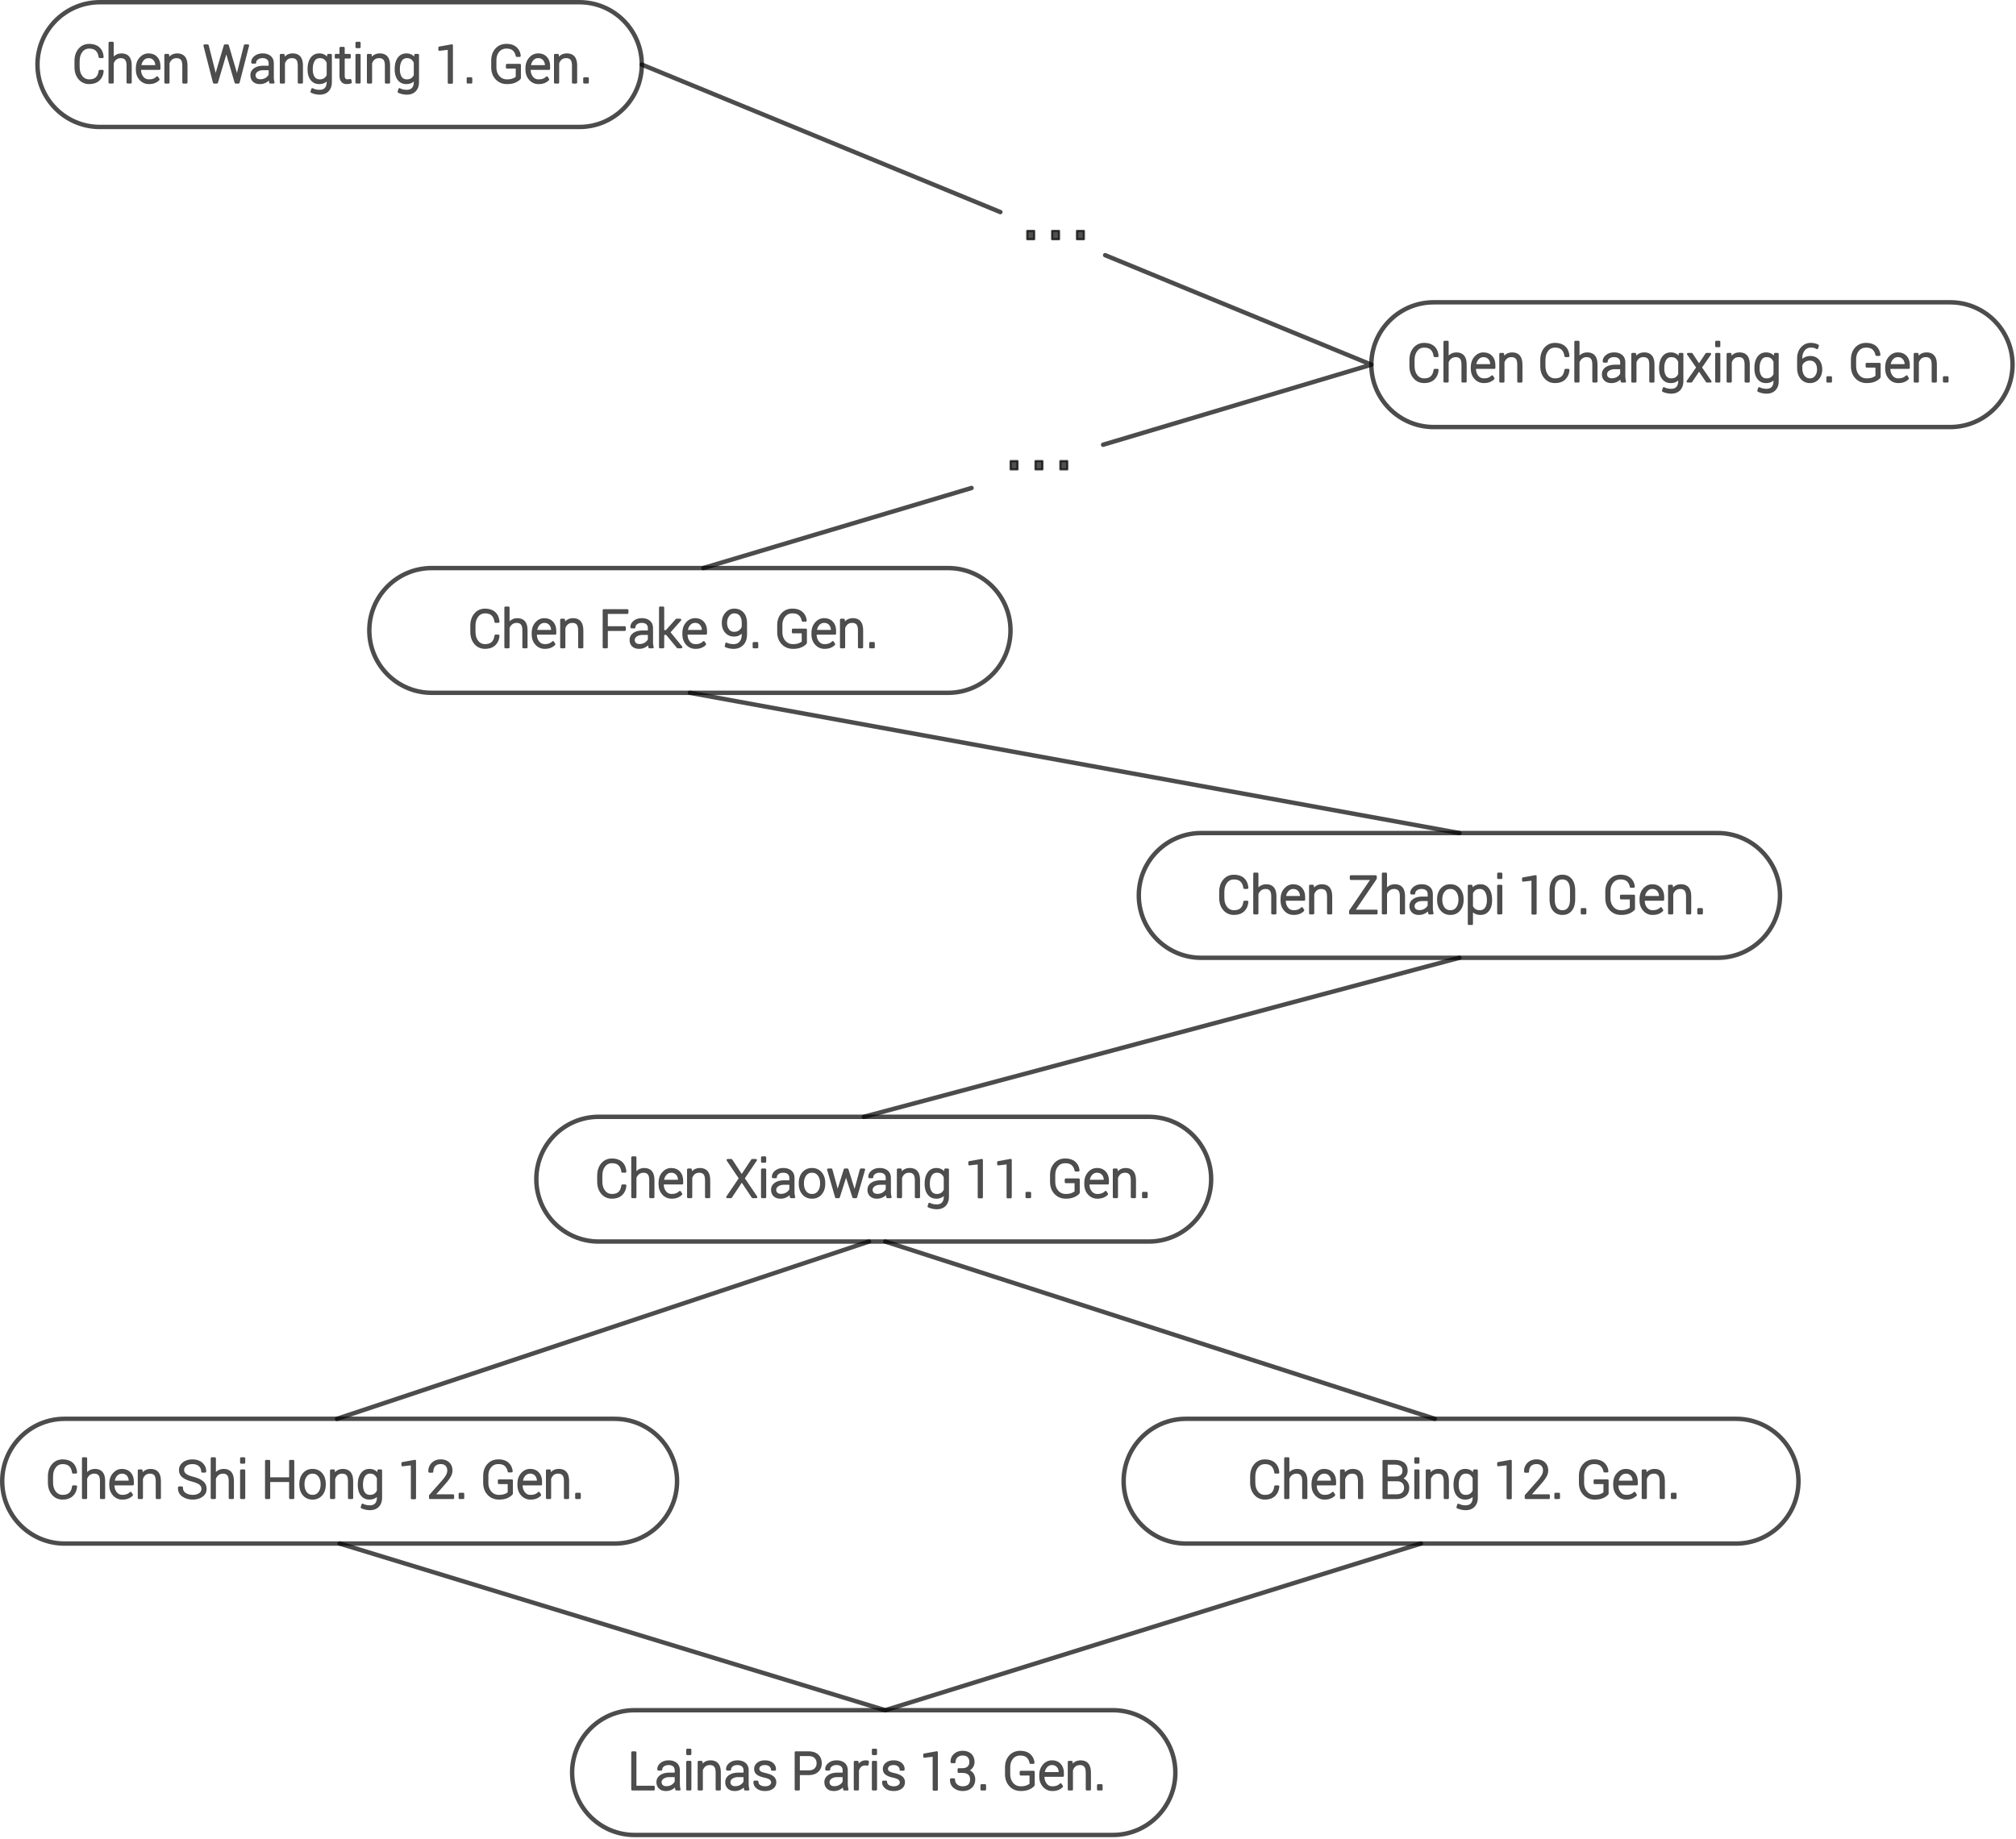 <svg xmlns="http://www.w3.org/2000/svg" xmlns:xlink="http://www.w3.org/1999/xlink" viewBox="0 0 948 865" fill-rule="evenodd" stroke-linejoin="round" stroke-miterlimit="2"><style>.B{opacity:.7}.C{stroke:#000}.D{fill:none}.E{stroke-width:2.08}.F{stroke-miterlimit:1.5}.G{fill:#080605}.H{fill-rule:nonzero}.I{stroke-linecap:round}</style><g class="B C G H"><use xlink:href="#B"/><path d="M52.972 28.071c.431-.773 1.005-1.375 1.722-1.805s1.555-.646 2.511-.646c1.364 0 2.41.422 3.139 1.267s1.094 2.157 1.094 3.934v7.976h-1.435v-8.016c0-1.405-.277-2.414-.831-3.025s-1.317-.917-2.289-.917c-.981 0-1.8.258-2.458.773s-1.142 1.2-1.453 2.055v9.13h-1.434V20.143h1.434v7.928z"/><use xlink:href="#C"/><path d="m79.052 25.859.131 2.26c.415-.797.975-1.413 1.68-1.848s1.541-.651 2.505-.651c1.403 0 2.472.428 3.205 1.285s1.1 2.194 1.1 4.012v7.88h-1.435v-7.884c0-1.485-.277-2.536-.831-3.151s-1.341-.923-2.361-.923c-1.005 0-1.824.266-2.458.797s-1.09 1.236-1.369 2.115v9.046h-1.435V25.859h1.268zm21.75 8.012.527 2.666.071.012.658-2.678 3.683-12.484h1.351l3.683 12.484.634 2.69.072-.012.562-2.678 3.144-12.484h1.459l-4.472 17.41h-1.351l-3.91-13.357-.455-1.829h-.071l-.443 1.829-3.946 13.357h-1.363l-4.472-17.41h1.471l3.168 12.484z"/><use xlink:href="#D"/><path d="m133.338 25.859.132 2.26c.414-.797.974-1.413 1.68-1.848s1.54-.651 2.505-.651c1.403 0 2.471.428 3.204 1.285s1.1 2.194 1.1 4.012v7.88h-1.435v-7.884c0-1.485-.277-2.536-.831-3.151s-1.341-.923-2.361-.923c-1.005 0-1.824.266-2.457.797s-1.091 1.236-1.37 2.115v9.046h-1.434V25.859h1.267zm11.802 6.577c0-2.065.441-3.717 1.321-4.957s2.107-1.859 3.677-1.859c.917 0 1.71.201 2.38.604s1.224.97 1.662 1.704l.167-2.069h1.208V38.63c0 1.666-.46 2.981-1.381 3.946s-2.202 1.446-3.844 1.446c-.622 0-1.284-.075-1.985-.227s-1.316-.358-1.842-.622l.371-1.207c.51.255 1.048.448 1.614.58a7.99 7.99 0 0 0 1.818.197c1.259 0 2.21-.363 2.852-1.088s.962-1.734.962-3.025v-1.627c-.438.654-.992 1.158-1.662 1.513s-1.451.532-2.344.532c-1.554 0-2.772-.578-3.653-1.734s-1.321-2.698-1.321-4.627v-.251zm1.435.252c0 1.562.319 2.809.957 3.741s1.586 1.399 2.845 1.399c.925 0 1.696-.213 2.314-.64s1.094-1.014 1.429-1.763v-6.003c-.311-.756-.767-1.376-1.369-1.858s-1.385-.725-2.35-.725c-1.259 0-2.212.521-2.857 1.562s-.969 2.386-.969 4.035v.252zm15.019-10.141v3.312h2.846v1.172h-2.846v8.43c0 .845.153 1.445.46 1.799s.715.533 1.226.533l.675-.03.76-.102.215 1.064a3.65 3.65 0 0 1-.873.239 6.373 6.373 0 0 1-1.028.084c-.909 0-1.617-.287-2.123-.861s-.759-1.483-.759-2.726v-8.43h-2.236v-1.172h2.236v-3.312h1.447zm7.485 16.25h-1.423V25.859h1.423v12.938zm0-16.645h-1.423v-2.009h1.423v2.009zm5.225 3.707.132 2.26c.415-.797.975-1.413 1.68-1.848s1.541-.651 2.505-.651c1.403 0 2.471.428 3.205 1.285s1.1 2.194 1.1 4.012v7.88h-1.435v-7.884c0-1.485-.277-2.536-.831-3.151s-1.341-.923-2.362-.923c-1.004 0-1.823.266-2.457.797s-1.09 1.236-1.369 2.115v9.046h-1.435V25.859h1.267zm11.803 6.577c0-2.065.44-3.717 1.321-4.957s2.106-1.859 3.677-1.859c.917 0 1.71.201 2.379.604s1.224.97 1.662 1.704l.168-2.069h1.208V38.63c0 1.666-.461 2.981-1.382 3.946s-2.202 1.446-3.844 1.446a9.39 9.39 0 0 1-1.985-.227 7.73 7.73 0 0 1-1.841-.622l.37-1.207a7.33 7.33 0 0 0 1.615.58 8.04 8.04 0 0 0 1.817.197c1.26 0 2.21-.363 2.852-1.088s.963-1.734.963-3.025v-1.627a4.55 4.55 0 0 1-1.662 1.513c-.67.355-1.451.532-2.344.532-1.555 0-2.772-.578-3.653-1.734s-1.321-2.698-1.321-4.627v-.251zm1.434.252c0 1.562.319 2.809.957 3.741s1.586 1.399 2.846 1.399c.925 0 1.696-.213 2.314-.64s1.094-1.014 1.429-1.763v-6.003c-.311-.756-.768-1.376-1.369-1.858s-1.386-.725-2.35-.725c-1.26 0-2.212.521-2.858 1.562s-.969 2.386-.969 4.035v.252zm24.944 6.193h-1.435V22.882l-4.424.514v-1.005l5.859-1.052v17.542zm7.461-2.045h1.638v1.961h-1.638zm24.513-.108c-.39.566-1.102 1.094-2.134 1.585s-2.334.735-3.904.735c-2.025 0-3.685-.689-4.981-2.069s-1.943-3.164-1.943-5.357V28.43c0-2.153.616-3.906 1.848-5.261s2.828-2.033 4.789-2.033c1.873 0 3.338.468 4.394 1.405s1.668 2.154 1.836 3.653l-.024.072h-1.328c-.207-1.164-.697-2.107-1.47-2.828s-1.91-1.083-3.408-1.083c-1.563 0-2.82.566-3.773 1.697s-1.429 2.581-1.429 4.349v3.214c0 1.816.506 3.306 1.519 4.469s2.336 1.744 3.97 1.744c1.156 0 2.138-.161 2.947-.483s1.361-.674 1.656-1.056v-4.535h-4.627v-1.22h6.062v6.194zm8.789 2.32a5.19 5.19 0 0 1-4.036-1.794c-1.072-1.195-1.608-2.71-1.608-4.543v-.658c0-1.849.532-3.384 1.596-4.604s2.354-1.829 3.869-1.829c1.586 0 2.834.502 3.742 1.506s1.364 2.344 1.364 4.018v1.22h-9.136v.346c0 1.455.387 2.672 1.16 3.651s1.789 1.467 3.049 1.467c.893 0 1.654-.123 2.284-.37s1.168-.602 1.614-1.064l.61.98c-.486.512-1.102.919-1.847 1.221s-1.633.453-2.661.453zm-.179-12.209c-1.061 0-1.949.404-2.667 1.211s-1.136 1.818-1.255 3.035l.024.059h7.581v-.358c0-1.12-.331-2.059-.993-2.814s-1.558-1.133-2.69-1.133zm9.207-.98.131 2.26c.415-.797.975-1.413 1.681-1.848s1.54-.651 2.505-.651c1.403 0 2.471.428 3.204 1.285s1.1 2.194 1.1 4.012v7.88h-1.435v-7.884c0-1.485-.277-2.536-.831-3.151s-1.341-.923-2.361-.923c-1.005 0-1.824.266-2.458.797s-1.09 1.236-1.369 2.115v9.046h-1.435V25.859h1.268zm12.472 10.977h1.638v1.961h-1.638z"/></g><path d="M301.795 30.379c0-16.188-13.145-29.336-29.335-29.336H46.958c-16.19 0-29.335 13.148-29.335 29.336 0 16.193 13.145 29.335 29.335 29.335H272.46c16.19 0 29.335-13.142 29.335-29.335zM946.373 171.52c0-16.188-13.145-29.336-29.336-29.336H674.189c-16.19 0-29.335 13.148-29.335 29.336s13.145 29.335 29.335 29.335h242.848c16.191 0 29.336-13.142 29.336-29.335zM475.177 296.519c0-16.188-13.145-29.336-29.336-29.336H202.993c-16.19 0-29.335 13.148-29.335 29.336s13.145 29.335 29.335 29.335h242.848c16.191 0 29.336-13.142 29.336-29.335zM837.026 421.154c0-16.188-13.145-29.336-29.336-29.336H564.842c-16.19 0-29.335 13.148-29.335 29.336s13.145 29.335 29.335 29.335H807.69c16.191 0 29.336-13.142 29.336-29.335zM569.532 554.614c0-16.188-13.144-29.336-29.335-29.336H281.533c-16.191 0-29.335 13.148-29.335 29.336s13.144 29.335 29.335 29.335h258.664c16.191 0 29.335-13.142 29.335-29.335zM552.697 833.721c0-16.188-13.145-29.336-29.336-29.336H298.369c-16.19 0-29.335 13.148-29.335 29.336s13.145 29.335 29.335 29.335h224.992c16.191 0 29.336-13.142 29.336-29.335zM318.376 696.661c0-16.188-13.144-29.336-29.335-29.336H30.377c-16.191 0-29.335 13.148-29.335 29.336s13.144 29.335 29.335 29.335h258.664c16.191 0 29.335-13.142 29.335-29.335zM845.711 696.661c0-16.188-13.144-29.336-29.335-29.336H557.712c-16.191 0-29.335 13.148-29.335 29.336s13.144 29.335 29.335 29.335h258.664c16.191 0 29.335-13.142 29.335-29.335z" class="B C D E F"/><g class="B C G H"><use xlink:href="#B" x="627.738" y="140.631"/><use xlink:href="#E"/><use xlink:href="#C" x="627.738" y="140.631"/><path d="m706.79 166.49.131 2.26c.415-.797.975-1.413 1.68-1.848s1.541-.651 2.505-.651c1.403 0 2.472.428 3.205 1.285s1.1 2.194 1.1 4.012v7.88h-1.435v-7.884c0-1.485-.277-2.536-.831-3.151s-1.341-.923-2.361-.923c-1.005 0-1.824.266-2.458.797s-1.09 1.236-1.369 2.115v9.046h-1.435V166.49h1.268zm30.707 7.497.024.072c-.152 1.746-.774 3.119-1.866 4.119s-2.555 1.501-4.388 1.501c-1.937 0-3.5-.699-4.688-2.098s-1.781-3.211-1.781-5.435v-2.834c0-2.216.594-4.028 1.781-5.435s2.751-2.11 4.688-2.11c1.849 0 3.316.49 4.4 1.471s1.702 2.359 1.854 4.137l-.024.072h-1.34c-.191-1.443-.687-2.547-1.488-3.313s-1.935-1.148-3.402-1.148c-1.523 0-2.744.59-3.665 1.769s-1.381 2.688-1.381 4.528v2.856c0 1.864.46 3.383 1.381 4.558s2.142 1.762 3.665 1.762c1.467 0 2.603-.373 3.408-1.121s1.299-1.864 1.482-3.351h1.34zm4.747-5.285c.43-.773 1.004-1.375 1.722-1.805s1.554-.646 2.511-.646c1.363 0 2.409.422 3.139 1.267s1.094 2.157 1.094 3.934v7.976h-1.435v-8.016c0-1.405-.277-2.414-.831-3.025s-1.318-.917-2.29-.917c-.981 0-1.8.258-2.457.773s-1.142 1.2-1.453 2.055v9.13h-1.435v-18.654h1.435v7.928z"/><use xlink:href="#F"/><path d="m768.873 166.49.132 2.26c.414-.797.974-1.413 1.68-1.848s1.54-.651 2.505-.651c1.403 0 2.471.428 3.204 1.285s1.101 2.194 1.101 4.012v7.88h-1.435v-7.884c0-1.485-.277-2.536-.831-3.151s-1.342-.923-2.362-.923c-1.004 0-1.824.266-2.457.797s-1.09 1.236-1.369 2.115v9.046h-1.435V166.49h1.267zm11.802 6.577c0-2.065.441-3.717 1.322-4.957s2.106-1.859 3.677-1.859c.916 0 1.709.201 2.379.604s1.224.97 1.662 1.704l.168-2.069h1.207v12.771c0 1.666-.46 2.981-1.381 3.946s-2.202 1.446-3.844 1.446c-.622 0-1.284-.075-1.985-.227s-1.315-.358-1.842-.622l.371-1.207c.51.255 1.048.448 1.614.58a7.99 7.99 0 0 0 1.818.197c1.259 0 2.21-.363 2.852-1.088s.962-1.734.962-3.025v-1.627c-.438.654-.992 1.158-1.662 1.513s-1.451.532-2.343.532c-1.555 0-2.773-.578-3.653-1.734s-1.322-2.698-1.322-4.627v-.251zm1.435.252c0 1.562.319 2.809.957 3.741s1.586 1.399 2.846 1.399c.924 0 1.696-.213 2.313-.64s1.095-1.014 1.429-1.763v-6.003c-.311-.756-.767-1.376-1.369-1.858s-1.385-.725-2.349-.725c-1.26 0-2.213.521-2.858 1.562s-.969 2.386-.969 4.035v.252zm16.836-1.544 3.504-5.285h1.698l-4.389 6.349 4.568 6.589h-1.674l-3.683-5.512-3.683 5.512h-1.698l4.58-6.589-4.388-6.349h1.686l3.479 5.285zm9.519 7.653h-1.423V166.49h1.423v12.938zm0-16.645h-1.423v-2.009h1.423v2.009zm5.225 3.707.132 2.26c.414-.797.974-1.413 1.68-1.848s1.54-.651 2.505-.651c1.403 0 2.471.428 3.204 1.285s1.1 2.194 1.1 4.012v7.88h-1.435v-7.884c0-1.485-.277-2.536-.831-3.151s-1.341-.923-2.361-.923c-1.005 0-1.824.266-2.457.797s-1.091 1.236-1.37 2.115v9.046h-1.435V166.49h1.268zm11.802 6.577c0-2.065.44-3.717 1.321-4.957s2.107-1.859 3.677-1.859c.917 0 1.71.201 2.38.604s1.224.97 1.662 1.704l.167-2.069h1.208v12.771c0 1.666-.46 2.981-1.381 3.946s-2.202 1.446-3.844 1.446c-.622 0-1.284-.075-1.985-.227s-1.316-.358-1.842-.622l.371-1.207c.51.255 1.048.448 1.614.58a7.99 7.99 0 0 0 1.818.197c1.259 0 2.21-.363 2.852-1.088s.962-1.734.962-3.025v-1.627c-.438.654-.992 1.158-1.662 1.513s-1.451.532-2.344.532c-1.554 0-2.772-.578-3.653-1.734s-1.321-2.698-1.321-4.627v-.251zm1.435.252c0 1.562.319 2.809.957 3.741s1.586 1.399 2.845 1.399c.925 0 1.696-.213 2.314-.64s1.094-1.014 1.429-1.763v-6.003c-.311-.756-.767-1.376-1.369-1.858s-1.385-.725-2.35-.725c-1.259 0-2.212.521-2.857 1.562s-.969 2.386-.969 4.035v.252zm24.573-11.552a7.8 7.8 0 0 1 1.769.203c.582.136 1.1.331 1.555.586l-.371 1.172c-.454-.255-.905-.443-1.351-.562s-.981-.18-1.602-.18c-1.292 0-2.362.503-3.211 1.507s-1.273 2.324-1.273 3.958v1.543c.478-.622 1.088-1.121 1.829-1.495s1.563-.562 2.463-.562c1.563 0 2.798.538 3.707 1.614s1.363 2.479 1.363 4.209c0 1.714-.488 3.129-1.464 4.245s-2.246 1.674-3.809 1.674a5.02 5.02 0 0 1-3.964-1.794c-1.04-1.195-1.56-2.833-1.56-4.914v-4.388c0-2.009.57-3.648 1.71-4.915s2.543-1.901 4.209-1.901zm-.479 7.342c-.964 0-1.807.25-2.529.752s-1.213 1.147-1.476 1.935v1.278c0 1.663.382 2.977 1.148 3.94s1.745 1.445 2.941 1.445c1.164 0 2.095-.455 2.792-1.367s1.046-2.024 1.046-3.338c0-1.393-.338-2.516-1.016-3.367s-1.646-1.278-2.906-1.278zm8.311 8.358h1.638v1.961h-1.638z"/><use xlink:href="#G"/><path d="M892.634 179.679c-1.619 0-2.964-.598-4.036-1.794s-1.608-2.71-1.608-4.543v-.658c0-1.849.532-3.384 1.596-4.604s2.354-1.829 3.868-1.829c1.587 0 2.834.502 3.743 1.506s1.363 2.344 1.363 4.018v1.22h-9.136v.346c0 1.455.387 2.672 1.16 3.651s1.79 1.467 3.05 1.467c.892 0 1.654-.123 2.283-.37a4.5 4.5 0 0 0 1.615-1.064l.61.98c-.487.512-1.103.919-1.848 1.221s-1.632.453-2.66.453zm-.18-12.209c-1.06 0-1.949.404-2.666 1.211s-1.136 1.818-1.256 3.035l.024.059h7.581v-.358c0-1.12-.331-2.059-.992-2.814s-1.559-1.133-2.691-1.133zm9.207-.98.132 2.26c.415-.797.975-1.413 1.68-1.848s1.541-.651 2.505-.651c1.403 0 2.471.428 3.205 1.285s1.1 2.194 1.1 4.012v7.88h-1.435v-7.884c0-1.485-.277-2.536-.831-3.151s-1.341-.923-2.362-.923c-1.004 0-1.823.266-2.457.797s-1.09 1.236-1.369 2.115v9.046h-1.435V166.49h1.267zm12.472 10.977h1.638v1.961h-1.638z"/></g><g class="B C G H"><use xlink:href="#B" x="186.136" y="265.63"/><use xlink:href="#E" x="-441.602" y="124.999"/><use xlink:href="#C" x="186.136" y="265.63"/><use xlink:href="#H"/><path d="M293.79 296.26h-8.466v8.167h-1.423v-17.41h11.109v1.22h-9.686v6.803h8.466v1.22z"/><use xlink:href="#D" x="178.316" y="265.63"/><path d="M313.484 298.113h-1.651v6.314h-1.435v-18.654h1.435v11.121h1.507l4.807-5.405h1.674l.024.06-5.178 5.83 5.716 6.988-.036.06h-1.638l-5.225-6.314zm13.547 6.565a5.19 5.19 0 0 1-4.036-1.794c-1.072-1.195-1.608-2.71-1.608-4.543v-.658c0-1.849.532-3.384 1.596-4.604s2.354-1.829 3.869-1.829c1.586 0 2.834.502 3.742 1.506s1.364 2.344 1.364 4.018v1.22h-9.136v.346c0 1.455.387 2.672 1.16 3.651s1.79 1.467 3.049 1.467c.893 0 1.654-.123 2.284-.37s1.168-.602 1.614-1.064l.61.98c-.486.512-1.102.919-1.847 1.221s-1.633.453-2.661.453zm-.179-12.209c-1.061 0-1.949.404-2.667 1.211s-1.136 1.818-1.255 3.035l.024.059h7.581v-.358c0-1.12-.331-2.059-.993-2.814s-1.558-1.133-2.69-1.133zm18.115 10.989c1.324 0 2.376-.441 3.157-1.323s1.172-2.148 1.172-3.794v-1.746c-.423.733-.991 1.299-1.704 1.698s-1.509.598-2.386.598c-1.586 0-2.863-.55-3.832-1.65s-1.453-2.524-1.453-4.269c0-1.762.508-3.237 1.525-4.425s2.274-1.781 3.772-1.781c1.682 0 3.03.548 4.042 1.644s1.519 2.688 1.519 4.777v5.13c0 2.017-.534 3.581-1.603 4.693s-2.471 1.668-4.209 1.668a9.84 9.84 0 0 1-1.871-.181 8.315 8.315 0 0 1-1.788-.556l.263-1.2c.542.255 1.079.438 1.609.55s1.126.167 1.787.167zm.239-5.787c1.037 0 1.904-.265 2.601-.794a4.38 4.38 0 0 0 1.489-1.965v-1.839c0-1.648-.361-2.908-1.082-3.78s-1.7-1.308-2.936-1.308c-1.124 0-2.05.486-2.78 1.457s-1.094 2.146-1.094 3.524c0 1.337.343 2.456 1.028 3.355s1.611 1.35 2.774 1.35zm9.22 4.795h1.638v1.961h-1.638zm24.513-.108c-.391.566-1.102 1.094-2.135 1.585s-2.333.735-3.904.735c-2.025 0-3.685-.689-4.98-2.069s-1.943-3.164-1.943-5.357v-3.192c0-2.153.615-3.906 1.847-5.261s2.828-2.033 4.789-2.033c1.873 0 3.338.468 4.394 1.405s1.669 2.154 1.836 3.653l-.024.072h-1.327c-.207-1.164-.698-2.107-1.471-2.828s-1.909-1.083-3.408-1.083c-1.562 0-2.82.566-3.772 1.697s-1.429 2.581-1.429 4.349v3.214c0 1.816.506 3.306 1.518 4.469s2.336 1.744 3.97 1.744c1.156 0 2.138-.161 2.948-.483s1.361-.674 1.656-1.056v-4.535h-4.628v-1.22h6.063v6.194zm8.788 2.32c-1.618 0-2.963-.598-4.035-1.794s-1.609-2.71-1.609-4.543v-.658c0-1.849.533-3.384 1.597-4.604s2.353-1.829 3.868-1.829c1.586 0 2.834.502 3.743 1.506s1.363 2.344 1.363 4.018v1.22h-9.136v.346c0 1.455.387 2.672 1.16 3.651s1.79 1.467 3.049 1.467c.893 0 1.655-.123 2.284-.37a4.5 4.5 0 0 0 1.615-1.064l.609.98c-.486.512-1.102.919-1.847 1.221s-1.632.453-2.661.453zm-.179-12.209c-1.06 0-1.949.404-2.666 1.211s-1.136 1.818-1.256 3.035l.024.059h7.581v-.358c0-1.12-.331-2.059-.993-2.814s-1.558-1.133-2.69-1.133zm9.207-.98.132 2.26c.414-.797.974-1.413 1.68-1.848s1.54-.651 2.505-.651c1.403 0 2.471.428 3.205 1.285s1.1 2.194 1.1 4.012v7.88h-1.435v-7.884c0-1.485-.277-2.536-.831-3.151s-1.341-.923-2.362-.923c-1.004 0-1.823.266-2.457.797s-1.09 1.236-1.369 2.115v9.046h-1.435v-12.938h1.267zm12.472 10.977h1.638v1.961h-1.638z"/></g><g class="B C G H"><use xlink:href="#B" x="538.288" y="390.779"/><use xlink:href="#E" x="-89.45" y="250.148"/><use xlink:href="#C" x="538.288" y="390.779"/><use xlink:href="#H" x="352.152" y="125.149"/><path d="M636.615 428.356h10.678v1.22h-12.388v-1.111l10.26-15.079h-9.937v-1.22h11.683v1.04l-10.296 15.15zm15.115-9.506c.43-.773 1.004-1.375 1.721-1.805s1.555-.646 2.512-.646c1.363 0 2.409.422 3.138 1.267s1.095 2.157 1.095 3.934v7.976h-1.435v-8.016c0-1.405-.277-2.414-.831-3.025s-1.318-.917-2.29-.917c-.981 0-1.8.258-2.458.773s-1.142 1.2-1.452 2.055v9.13h-1.435v-18.654h1.435v7.928zm20.387 10.726-.203-1.136a7.78 7.78 0 0 1-.06-.969c-.478.678-1.116 1.24-1.913 1.686s-1.694.67-2.691.67c-1.259 0-2.238-.335-2.935-1.004s-1.046-1.567-1.046-2.691c0-1.196.516-2.152 1.548-2.87s2.425-1.076 4.179-1.076h2.858v-1.602c0-.925-.297-1.65-.891-2.176s-1.425-.79-2.493-.79c-.996 0-1.823.252-2.481.754s-.987 1.116-.987 1.841l-1.315-.012-.024-.071c-.048-.965.393-1.828 1.322-2.589s2.11-1.142 3.545-1.142c1.427 0 2.575.363 3.444 1.088s1.303 1.766 1.303 3.121v6.361a11.07 11.07 0 0 0 .078 1.328c.052.43.137.857.257 1.279h-1.495zm-4.699-1.016c1.028 0 1.937-.242 2.726-.724s1.359-1.098 1.71-1.847v-2.703h-2.882c-1.299 0-2.337.277-3.115.831s-1.165 1.242-1.165 2.063c0 .702.241 1.274.723 1.716s1.15.664 2.003.664zm8.872-5.644c0-1.906.522-3.468 1.567-4.688s2.427-1.829 4.149-1.829c1.73 0 3.117.61 4.161 1.829s1.567 2.782 1.567 4.688v.394c0 1.913-.52 3.478-1.561 4.694s-2.421 1.823-4.143 1.823c-1.738 0-3.129-.608-4.173-1.823s-1.567-2.781-1.567-4.694v-.394zm1.435.388c0 1.497.379 2.755 1.136 3.775s1.814 1.528 3.169 1.528c1.331 0 2.377-.509 3.139-1.528s1.142-2.278 1.142-3.775v-.394c0-1.473-.383-2.723-1.148-3.751s-1.818-1.541-3.157-1.541-2.387.514-3.145 1.541-1.136 2.278-1.136 3.751v.394zm23.413.162c0 1.937-.438 3.481-1.315 4.633s-2.085 1.728-3.623 1.728c-.909 0-1.704-.171-2.386-.514a4.33 4.33 0 0 1-1.668-1.471v6.708h-1.435v-17.912h1.208l.179 2.009c.431-.718.987-1.272 1.668-1.662s1.485-.586 2.41-.586c1.554 0 2.77.62 3.647 1.859s1.315 2.892 1.315 4.957v.251zm-1.435-.269c0-1.644-.327-2.985-.98-4.022s-1.611-1.557-2.87-1.557c-.965 0-1.748.23-2.35.689a4.23 4.23 0 0 0-1.357 1.789v6.225a3.92 3.92 0 0 0 1.417 1.676c.618.407 1.389.61 2.314.61 1.251 0 2.202-.47 2.852-1.412s.974-2.191.974-3.747v-.251z"/><use xlink:href="#I"/><path d="M722.088 429.66h-1.435v-15.999l-4.425.514v-1.005l5.86-1.052v17.542zm18.127-6.84c0 2.248-.486 3.978-1.459 5.19s-2.323 1.817-4.053 1.817c-1.722 0-3.075-.608-4.06-1.823s-1.477-2.944-1.477-5.184v-3.886c0-2.24.487-3.97 1.459-5.19s2.324-1.829 4.054-1.829 3.085.61 4.065 1.829 1.471 2.95 1.471 5.19v3.886zm-1.435-4.13c0-1.784-.35-3.156-1.052-4.116s-1.718-1.44-3.049-1.44-2.344.48-3.037 1.44-1.041 2.332-1.041 4.116v4.338c0 1.768.353 3.14 1.059 4.116s1.72 1.463 3.043 1.463 2.334-.485 3.031-1.457 1.046-2.346 1.046-4.122v-4.338zm5.046 8.925h1.638v1.961h-1.638zm24.513-.108c-.39.566-1.102 1.094-2.134 1.585s-2.334.735-3.904.735c-2.025 0-3.685-.689-4.981-2.069s-1.943-3.164-1.943-5.357v-3.192c0-2.153.616-3.906 1.848-5.261s2.828-2.033 4.789-2.033c1.873 0 3.338.468 4.394 1.405s1.668 2.154 1.836 3.653l-.024.072h-1.328c-.207-1.164-.697-2.107-1.47-2.828s-1.91-1.083-3.408-1.083c-1.563 0-2.82.566-3.773 1.697s-1.429 2.581-1.429 4.349v3.214c0 1.816.506 3.306 1.519 4.469s2.336 1.744 3.97 1.744c1.156 0 2.138-.161 2.947-.483s1.361-.674 1.656-1.056v-4.535h-4.627v-1.22h6.062v6.194zm8.789 2.32a5.19 5.19 0 0 1-4.036-1.794c-1.072-1.195-1.608-2.71-1.608-4.543v-.658c0-1.849.532-3.384 1.596-4.604s2.354-1.829 3.869-1.829c1.586 0 2.834.502 3.742 1.506s1.364 2.344 1.364 4.018v1.22h-9.136v.346c0 1.455.387 2.672 1.16 3.651s1.79 1.467 3.049 1.467c.893 0 1.654-.123 2.284-.37s1.168-.602 1.614-1.064l.61.98c-.486.512-1.102.919-1.847 1.221s-1.633.453-2.661.453zm-.179-12.209c-1.06 0-1.949.404-2.667 1.211s-1.136 1.818-1.255 3.035l.024.059h7.581v-.358c0-1.12-.331-2.059-.993-2.814s-1.558-1.133-2.69-1.133zm9.207-.98.132 2.26c.414-.797.974-1.413 1.68-1.848s1.54-.651 2.505-.651c1.403 0 2.471.428 3.204 1.285s1.1 2.194 1.1 4.012v7.88h-1.435v-7.884c0-1.485-.277-2.536-.831-3.151s-1.341-.923-2.361-.923c-1.005 0-1.824.266-2.457.797s-1.091 1.236-1.37 2.115v9.046h-1.434v-12.938h1.267zm12.472 10.977h1.638v1.961h-1.638z"/></g><path d="m406.219 525.278 280.048-74.789" class="B C D E F I"/><g class="B C G H"><use xlink:href="#B" x="245.8" y="524.239"/><use xlink:href="#E" x="-381.938" y="383.608"/><use xlink:href="#C" x="245.8" y="524.239"/><use xlink:href="#H" x="59.664" y="258.609"/><path d="m348.791 553.063 4.914-7.437h1.734l-5.787 8.585 5.978 8.825h-1.71l-5.105-7.677-5.094 7.677h-1.734l5.979-8.825-5.8-8.585h1.734l4.891 7.437z"/><use xlink:href="#I" x="-346.165" y="133.46"/><path d="m371.94 563.036-.203-1.136a7.78 7.78 0 0 1-.06-.969c-.478.678-1.116 1.24-1.913 1.686s-1.694.67-2.69.67c-1.26 0-2.238-.335-2.936-1.004s-1.046-1.567-1.046-2.691c0-1.196.516-2.152 1.548-2.87s2.426-1.076 4.18-1.076h2.857v-1.602c0-.925-.297-1.65-.89-2.176s-1.425-.79-2.494-.79c-.996 0-1.823.252-2.481.754s-.986 1.116-.986 1.841l-1.316-.012-.023-.071c-.048-.965.392-1.828 1.321-2.589s2.11-1.142 3.545-1.142c1.427 0 2.575.363 3.444 1.088s1.303 1.766 1.303 3.121v6.361a11.07 11.07 0 0 0 .078 1.328c.052.43.138.857.257 1.279h-1.495zm-4.699-1.016c1.029 0 1.937-.242 2.726-.724s1.36-1.098 1.71-1.847v-2.703h-2.881c-1.3 0-2.338.277-3.115.831s-1.166 1.242-1.166 2.063c0 .702.241 1.274.723 1.716s1.15.664 2.003.664zm8.873-5.644c0-1.906.522-3.468 1.566-4.688s2.427-1.829 4.149-1.829c1.73 0 3.117.61 4.162 1.829s1.566 2.782 1.566 4.688v.394c0 1.913-.52 3.478-1.56 4.694s-2.422 1.823-4.144 1.823c-1.738 0-3.129-.608-4.173-1.823s-1.566-2.781-1.566-4.694v-.394zm1.435.388c0 1.497.378 2.755 1.136 3.775s1.813 1.528 3.168 1.528c1.332 0 2.378-.509 3.139-1.528s1.142-2.278 1.142-3.775v-.394c0-1.473-.383-2.723-1.148-3.751s-1.817-1.541-3.157-1.541-2.387.514-3.144 1.541-1.136 2.278-1.136 3.751v.394zm15.783 2.075.491 2.308h.071l.61-2.308 2.751-8.741h1.231l2.75 8.741.622 2.367h.072l.538-2.367 2.356-8.741h1.482l-3.766 12.938h-1.22l-2.87-8.849-.562-2.236h-.071l-.574 2.236-2.822 8.849h-1.232l-3.755-12.938h1.483l2.415 8.741zm23.939 4.197-.203-1.136a7.78 7.78 0 0 1-.06-.969c-.478.678-1.116 1.24-1.913 1.686s-1.694.67-2.69.67c-1.26 0-2.238-.335-2.936-1.004s-1.046-1.567-1.046-2.691c0-1.196.516-2.152 1.548-2.87s2.426-1.076 4.18-1.076h2.857v-1.602c0-.925-.297-1.65-.89-2.176s-1.425-.79-2.494-.79c-.996 0-1.823.252-2.481.754s-.986 1.116-.986 1.841l-1.316-.012-.024-.071c-.047-.965.393-1.828 1.322-2.589s2.11-1.142 3.545-1.142c1.427 0 2.575.363 3.444 1.088s1.303 1.766 1.303 3.121v6.361a11.07 11.07 0 0 0 .078 1.328c.052.43.138.857.257 1.279h-1.495zm-4.699-1.016c1.028 0 1.937-.242 2.726-.724s1.36-1.098 1.71-1.847v-2.703h-2.881c-1.3 0-2.338.277-3.115.831s-1.166 1.242-1.166 2.063c0 .702.241 1.274.723 1.716s1.15.664 2.003.664zm10.941-11.922.132 2.26c.414-.797.974-1.413 1.68-1.848s1.54-.651 2.505-.651c1.403 0 2.471.428 3.205 1.285s1.1 2.194 1.1 4.012v7.88H430.7v-7.884c0-1.485-.277-2.536-.831-3.151s-1.342-.923-2.362-.923c-1.004 0-1.823.266-2.457.797s-1.09 1.236-1.369 2.115v9.046h-1.435v-12.938h1.267zm11.802 6.577c0-2.065.441-3.717 1.322-4.957s2.106-1.859 3.677-1.859c.916 0 1.709.201 2.379.604s1.224.97 1.662 1.704l.168-2.069h1.207v12.771c0 1.666-.46 2.981-1.381 3.946s-2.202 1.446-3.844 1.446c-.622 0-1.284-.075-1.985-.227s-1.315-.358-1.842-.622l.371-1.207c.51.255 1.048.448 1.614.58a7.99 7.99 0 0 0 1.818.197c1.26 0 2.21-.363 2.852-1.088s.962-1.734.962-3.025v-1.627c-.438.654-.992 1.158-1.662 1.513s-1.451.532-2.343.532c-1.555 0-2.772-.578-3.653-1.734s-1.322-2.698-1.322-4.627v-.251zm1.435.252c0 1.562.319 2.809.957 3.741s1.586 1.399 2.846 1.399c.924 0 1.696-.213 2.314-.64s1.094-1.014 1.428-1.763v-6.003c-.31-.756-.767-1.376-1.369-1.858s-1.385-.725-2.349-.725c-1.26 0-2.213.521-2.858 1.562s-.969 2.386-.969 4.035v.252zm24.944 6.193h-1.435v-15.999l-4.425.514v-1.005l5.86-1.052v17.542zm13.571 0h-1.435v-15.999l-4.424.514v-1.005l5.859-1.052v17.542zm7.462-2.045h1.638v1.961h-1.638z"/><use xlink:href="#G" x="-376.605" y="383.608"/><use xlink:href="#J"/><use xlink:href="#K"/><path d="M537.528 561.075h1.638v1.961h-1.638z"/></g><g class="B C G H"><use xlink:href="#B" x="-12.499" y="665.769"/><use xlink:href="#E" x="-640.237" y="525.138"/><use xlink:href="#C" x="-12.499" y="665.769"/><use xlink:href="#H" x="-198.635" y="400.139"/><path d="M95.227 700.291c0-.947-.355-1.721-1.064-2.322s-1.945-1.132-3.707-1.594c-1.905-.478-3.348-1.1-4.329-1.865s-1.471-1.798-1.471-3.097c0-1.332.549-2.416 1.645-3.253s2.505-1.255 4.227-1.255c1.793 0 3.24.498 4.34 1.494s1.634 2.213 1.602 3.647l-.035.072h-1.316c0-1.164-.412-2.12-1.237-2.87s-1.943-1.124-3.354-1.124c-1.395 0-2.486.311-3.271.933s-1.178 1.395-1.178 2.32c0 .877.363 1.608 1.089 2.194s1.977 1.102 3.754 1.549c1.874.478 3.298 1.124 4.275 1.937s1.465 1.885 1.465 3.216c0 1.387-.568 2.491-1.704 3.312s-2.585 1.232-4.347 1.232c-1.738 0-3.254-.436-4.55-1.309s-1.923-2.147-1.883-3.821l.024-.071h1.315c0 1.351.507 2.352 1.519 3.004s2.204.977 3.575.977c1.379 0 2.493-.302 3.342-.907s1.274-1.405 1.274-2.399zm5.799-6.451c.431-.773 1.005-1.375 1.722-1.805s1.555-.646 2.511-.646c1.363 0 2.41.422 3.139 1.267s1.094 2.157 1.094 3.934v7.976h-1.435v-8.016c0-1.405-.277-2.414-.831-3.025s-1.317-.917-2.29-.917c-.98 0-1.799.258-2.457.773s-1.142 1.2-1.453 2.055v9.13h-1.435v-18.654h1.435v7.928z"/><use xlink:href="#I" x="-591.132" y="274.99"/><path d="M137.879 704.566h-1.423v-8.012h-9.9v8.012h-1.423v-17.41h1.423v8.179h9.9v-8.179h1.423v17.41zm3.372-6.66c0-1.906.523-3.468 1.567-4.688s2.427-1.829 4.149-1.829c1.73 0 3.117.61 4.161 1.829s1.567 2.782 1.567 4.688v.394c0 1.913-.52 3.478-1.561 4.694s-2.421 1.823-4.143 1.823c-1.738 0-3.129-.608-4.173-1.823s-1.567-2.781-1.567-4.694v-.394zm1.435.388c0 1.497.379 2.755 1.136 3.775s1.814 1.528 3.169 1.528c1.331 0 2.378-.509 3.139-1.528s1.142-2.278 1.142-3.775v-.394c0-1.473-.383-2.723-1.148-3.751s-1.818-1.541-3.157-1.541-2.387.514-3.145 1.541-1.136 2.278-1.136 3.751v.394z"/><use xlink:href="#K" x="-368.105" y="141.53"/><path d="M168.754 698.205c0-2.065.44-3.717 1.321-4.957s2.107-1.859 3.677-1.859c.917 0 1.71.201 2.379.604s1.224.97 1.663 1.704l.167-2.069h1.208v12.771c0 1.666-.461 2.981-1.381 3.946s-2.203 1.446-3.845 1.446a9.39 9.39 0 0 1-1.985-.227 7.73 7.73 0 0 1-1.841-.622l.371-1.207c.51.255 1.048.448 1.614.58s1.172.197 1.817.197c1.26 0 2.21-.363 2.852-1.088s.963-1.734.963-3.025v-1.627a4.55 4.55 0 0 1-1.662 1.513c-.67.355-1.451.532-2.344.532-1.554 0-2.772-.578-3.653-1.734s-1.321-2.698-1.321-4.627v-.251zm1.435.252c0 1.562.318 2.809.956 3.741s1.587 1.399 2.846 1.399c.925 0 1.696-.213 2.314-.64s1.094-1.014 1.429-1.763v-6.003c-.311-.756-.767-1.376-1.369-1.858s-1.385-.725-2.35-.725c-1.26 0-2.212.521-2.858 1.562s-.968 2.386-.968 4.035v.252zm24.943 6.193h-1.435v-15.999l-4.424.514v-1.005l5.859-1.052v17.542zm17.912-.084h-10.809v-1.112l5.703-6.457c1.053-1.188 1.796-2.182 2.231-2.984s.651-1.568.651-2.301c0-1.084-.305-1.953-.915-2.607s-1.472-.981-2.588-.981c-1.324 0-2.328.367-3.014 1.101s-1.028 1.713-1.028 2.941h-1.327l-.024-.072c-.04-1.451.43-2.678 1.411-3.683s2.308-1.506 3.982-1.506c1.498 0 2.698.43 3.599 1.291s1.351 2.017 1.351 3.468c0 .956-.301 1.927-.903 2.911s-1.441 2.083-2.517 3.295l-4.795 5.417.024.059h8.968v1.22zm3.121-1.961h1.638v1.961h-1.638zm24.513-.108c-.39.566-1.102 1.094-2.134 1.585s-2.334.735-3.904.735c-2.025 0-3.685-.689-4.981-2.069s-1.943-3.164-1.943-5.357v-3.192c0-2.153.616-3.906 1.848-5.261s2.828-2.033 4.789-2.033c1.873 0 3.338.468 4.394 1.405s1.668 2.154 1.836 3.653l-.024.072h-1.328c-.207-1.164-.697-2.107-1.47-2.828s-1.91-1.083-3.408-1.083c-1.563 0-2.82.566-3.773 1.697s-1.429 2.581-1.429 4.349v3.214c0 1.816.506 3.306 1.519 4.469s2.335 1.744 3.97 1.744c1.156 0 2.138-.161 2.947-.483s1.361-.674 1.656-1.056v-4.535h-4.627v-1.22h6.062v6.194zm8.789 2.32c-1.618 0-2.964-.598-4.036-1.794s-1.608-2.71-1.608-4.543v-.658c0-1.849.532-3.384 1.596-4.604s2.354-1.829 3.869-1.829c1.586 0 2.834.502 3.742 1.506s1.363 2.344 1.363 4.018v1.22h-9.135v.346c0 1.455.387 2.672 1.16 3.651s1.789 1.467 3.049 1.467c.893 0 1.654-.123 2.284-.37s1.168-.602 1.614-1.064l.61.98c-.486.512-1.102.919-1.848 1.221s-1.632.453-2.66.453zm-.179-12.209c-1.061 0-1.949.404-2.667 1.211s-1.136 1.818-1.255 3.035l.023.059h7.581v-.358c0-1.12-.33-2.059-.992-2.814s-1.558-1.133-2.69-1.133zm9.207-.98.131 2.26c.415-.797.975-1.413 1.68-1.848s1.541-.651 2.506-.651c1.403 0 2.471.428 3.204 1.285s1.1 2.194 1.1 4.012v7.88h-1.435v-7.884c0-1.485-.277-2.536-.831-3.151s-1.341-.923-2.361-.923c-1.005 0-1.824.266-2.458.797s-1.09 1.236-1.369 2.115v9.046h-1.435v-12.938h1.268zm12.472 10.977h1.638v1.961h-1.638z"/></g><g class="B C G H"><use xlink:href="#B" x="552.838" y="665.769"/><use xlink:href="#E" x="-74.9" y="525.138"/><use xlink:href="#C" x="552.838" y="665.769"/><use xlink:href="#H" x="366.702" y="400.139"/><path d="M650.603 704.566v-17.41h5.082c1.81 0 3.219.381 4.227 1.142s1.513 1.909 1.513 3.44c0 .894-.253 1.671-.759 2.333s-1.194 1.121-2.063 1.376c1.06.191 1.921.689 2.583 1.494a4.26 4.26 0 0 1 .992 2.785c0 1.553-.504 2.749-1.512 3.585s-2.358 1.255-4.048 1.255h-6.015zm1.423-8.382v7.162h4.592c1.283 0 2.292-.315 3.025-.947s1.1-1.516 1.1-2.652c0-1.041-.333-1.895-.998-2.562s-1.632-1.001-2.9-1.001h-4.819zm0-1.22h4.006c1.26 0 2.234-.277 2.924-.831s1.034-1.369 1.034-2.445c0-1.1-.367-1.927-1.1-2.481s-1.802-.831-3.205-.831h-3.659v6.588z"/><use xlink:href="#I" x="-38.972" y="274.99"/><use xlink:href="#K" x="147.154" y="141.53"/><path d="M684.013 698.205c0-2.065.44-3.717 1.321-4.957s2.106-1.859 3.677-1.859c.917 0 1.71.201 2.379.604s1.224.97 1.662 1.704l.168-2.069h1.208v12.771c0 1.666-.461 2.981-1.382 3.946s-2.202 1.446-3.844 1.446a9.39 9.39 0 0 1-1.985-.227 7.73 7.73 0 0 1-1.841-.622l.37-1.207a7.33 7.33 0 0 0 1.615.58 8.045 8.045 0 0 0 1.817.197c1.26 0 2.21-.363 2.852-1.088s.963-1.734.963-3.025v-1.627a4.55 4.55 0 0 1-1.662 1.513c-.67.355-1.451.532-2.344.532-1.555 0-2.772-.578-3.653-1.734s-1.321-2.698-1.321-4.627v-.251zm1.434.252c0 1.562.319 2.809.957 3.741s1.586 1.399 2.846 1.399c.925 0 1.696-.213 2.314-.64s1.094-1.014 1.429-1.763v-6.003c-.311-.756-.768-1.376-1.369-1.858s-1.386-.725-2.35-.725c-1.26 0-2.212.521-2.858 1.562s-.969 2.386-.969 4.035v.252zm24.944 6.193h-1.435v-15.999l-4.424.514v-1.005l5.859-1.052v17.542zm17.912-.084h-10.809v-1.112l5.703-6.457c1.053-1.188 1.796-2.182 2.23-2.984s.652-1.568.652-2.301c0-1.084-.305-1.953-.915-2.607s-1.472-.981-2.588-.981c-1.324 0-2.328.367-3.014 1.101s-1.028 1.713-1.028 2.941h-1.327l-.024-.072c-.04-1.451.43-2.678 1.411-3.683s2.308-1.506 3.982-1.506c1.498 0 2.698.43 3.599 1.291s1.351 2.017 1.351 3.468c0 .956-.301 1.927-.903 2.911s-1.441 2.083-2.517 3.295l-4.795 5.417.024.059h8.968v1.22zm3.121-1.961h1.638v1.961h-1.638zm24.513-.108c-.391.566-1.102 1.094-2.134 1.585s-2.334.735-3.904.735c-2.025 0-3.685-.689-4.981-2.069s-1.943-3.164-1.943-5.357v-3.192c0-2.153.616-3.906 1.848-5.261s2.828-2.033 4.789-2.033c1.873 0 3.338.468 4.394 1.405s1.668 2.154 1.835 3.653l-.024.072h-1.327c-.207-1.164-.697-2.107-1.471-2.828s-1.909-1.083-3.407-1.083c-1.563 0-2.82.566-3.773 1.697s-1.429 2.581-1.429 4.349v3.214c0 1.816.506 3.306 1.519 4.469s2.335 1.744 3.97 1.744c1.155 0 2.138-.161 2.947-.483s1.361-.674 1.656-1.056v-4.535h-4.627v-1.22h6.062v6.194z"/><use xlink:href="#C" x="694.702" y="665.769"/><use xlink:href="#H" x="508.566" y="400.139"/><path d="M786.225 702.605h1.638v1.961h-1.638z"/></g><g class="B C G H"><path d="M298.772 840.416h8.609v1.22h-10.044v-17.41h1.435v16.19z"/><use xlink:href="#F" x="-444.596" y="662.208"/><use xlink:href="#I" x="-381.345" y="412.06"/><path d="m329.837 828.698.132 2.26c.414-.797.974-1.413 1.68-1.848s1.541-.651 2.505-.651c1.403 0 2.471.428 3.205 1.285s1.1 2.194 1.1 4.012v7.88h-1.435v-7.884c0-1.485-.277-2.536-.831-3.151s-1.341-.923-2.362-.923c-1.004 0-1.823.266-2.457.797s-1.09 1.236-1.369 2.115v9.046h-1.435v-12.938h1.267zm20.555 12.938-.203-1.136a7.78 7.78 0 0 1-.06-.969c-.478.678-1.116 1.24-1.913 1.686s-1.694.67-2.69.67c-1.26 0-2.238-.335-2.936-1.004s-1.046-1.567-1.046-2.691c0-1.196.516-2.152 1.548-2.87s2.426-1.076 4.179-1.076h2.858v-1.602c0-.925-.297-1.65-.891-2.176s-1.424-.79-2.493-.79c-.996 0-1.823.252-2.481.754s-.986 1.116-.986 1.841l-1.316-.012-.024-.071c-.047-.965.393-1.828 1.322-2.589s2.11-1.142 3.545-1.142c1.427 0 2.575.363 3.444 1.088s1.303 1.766 1.303 3.121v6.361a11.07 11.07 0 0 0 .078 1.328c.052.43.138.857.257 1.279h-1.495zm-4.699-1.016c1.028 0 1.937-.242 2.726-.724s1.36-1.098 1.71-1.847v-2.703h-2.881c-1.3 0-2.338.277-3.115.831s-1.166 1.242-1.166 2.063c0 .702.241 1.274.723 1.716s1.15.664 2.003.664zm17.422-2.279c0-.604-.249-1.133-.747-1.586s-1.397-.823-2.697-1.11c-1.546-.335-2.688-.777-3.425-1.327s-1.106-1.327-1.106-2.332c0-.988.416-1.823 1.249-2.505s1.935-1.022 3.306-1.022c1.459 0 2.615.361 3.468 1.082s1.26 1.624 1.22 2.708l-.024.072h-1.328c0-.709-.3-1.327-.902-1.853s-1.413-.79-2.434-.79c-1.044 0-1.827.225-2.349.673s-.784.973-.784 1.576c0 .595.226 1.087.676 1.475s1.349.73 2.697 1.024c1.538.344 2.69.813 3.455 1.409s1.148 1.406 1.148 2.429a3.14 3.14 0 0 1-1.309 2.621c-.873.668-2.027 1.002-3.462 1.002-1.57 0-2.804-.375-3.701-1.124s-1.321-1.642-1.273-2.678l.024-.072h1.315c.056.928.436 1.603 1.142 2.023s1.536.631 2.493.631c1.036 0 1.854-.226 2.451-.68s.897-1.002.897-1.646zm12.496-3.939v7.234h-1.423v-17.41h5.991c1.825 0 3.238.464 4.239 1.393s1.5 2.158 1.5 3.689c0 1.546-.5 2.782-1.5 3.707s-2.414 1.387-4.239 1.387h-4.568zm0-1.22h4.568c1.434 0 2.513-.365 3.234-1.094s1.082-1.648 1.082-2.756c0-1.116-.358-2.043-1.076-2.78s-1.798-1.106-3.24-1.106h-4.568v7.736z"/><use xlink:href="#D" x="269.906" y="802.839"/><path d="m407.931 829.93-1.064-.072c-.901 0-1.64.253-2.218.759s-.99 1.202-1.238 2.087v8.932h-1.434v-12.938h1.255l.179 2.152v.144c.375-.797.877-1.419 1.507-1.866s1.379-.669 2.248-.669c.183 0 .361.014.532.042l.425.089-.192 1.34z"/><use xlink:href="#I" x="-294.044" y="412.06"/><path d="M423.62 838.341c0-.604-.249-1.133-.748-1.586s-1.397-.823-2.696-1.11c-1.547-.335-2.689-.777-3.426-1.327s-1.106-1.327-1.106-2.332c0-.988.416-1.823 1.25-2.505s1.935-1.022 3.306-1.022c1.459 0 2.614.361 3.467 1.082s1.26 1.624 1.22 2.708l-.024.072h-1.327c0-.709-.301-1.327-.903-1.853s-1.413-.79-2.433-.79c-1.045 0-1.828.225-2.35.673s-.783.973-.783 1.576a1.86 1.86 0 0 0 .676 1.475c.45.389 1.349.73 2.696 1.024 1.538.344 2.69.813 3.456 1.409s1.148 1.406 1.148 2.429c0 1.08-.437 1.954-1.31 2.621s-2.027 1.002-3.461 1.002c-1.571 0-2.805-.375-3.701-1.124s-1.322-1.642-1.274-2.678l.024-.072h1.315c.056.928.437 1.603 1.142 2.023s1.537.631 2.494.631c1.036 0 1.853-.226 2.451-.68s.897-1.002.897-1.646zm16.896 3.379h-1.435v-15.999l-4.425.514v-1.005l5.86-1.052v17.542zm10.283-9.566h1.662c1.268 0 2.228-.317 2.882-.951s.98-1.449.98-2.445c0-1.084-.306-1.949-.92-2.595s-1.527-.969-2.739-.969c-1.116 0-2.03.329-2.744.987s-1.07 1.524-1.07 2.601h-1.339l-.024-.072c-.04-1.355.434-2.483 1.423-3.384s2.24-1.351 3.754-1.351c1.555 0 2.793.426 3.713 1.279s1.381 2.037 1.381 3.552c0 .821-.255 1.592-.765 2.313s-1.228 1.258-2.152 1.609c1.084.311 1.895.835 2.433 1.572s.807 1.608.807 2.613c0 1.546-.5 2.762-1.5 3.647s-2.286 1.327-3.857 1.327c-1.522 0-2.83-.432-3.922-1.297s-1.618-2.067-1.578-3.605l.024-.072h1.339c0 1.104.385 2.006 1.154 2.706s1.764 1.048 2.983 1.048c1.236 0 2.2-.32 2.894-.961s1.04-1.557 1.04-2.751c0-1.218-.362-2.119-1.088-2.704s-1.762-.878-3.109-.878h-1.662v-1.219zm10.75 7.521h1.638v1.961h-1.638z"/><use xlink:href="#G" x="-397.783" y="662.208"/><use xlink:href="#J" x="-21.178" y="278.6"/><path d="m503.878 828.698.132 2.26c.415-.797.975-1.413 1.68-1.848s1.541-.651 2.505-.651c1.403 0 2.471.428 3.205 1.285s1.1 2.194 1.1 4.012v7.88h-1.435v-7.884c0-1.485-.277-2.536-.831-3.151s-1.341-.923-2.362-.923c-1.004 0-1.823.266-2.457.797s-1.09 1.236-1.369 2.115v9.046h-1.435v-12.938h1.267zm12.472 10.977h1.638v1.961h-1.638z"/></g><path d="m518.734 209.172 126.12-37.651M330.734 267.172l126.12-37.651M301.796 30.377l168.621 69.374M519.688 120.021l125.17 51.497M686.267 391.817l-361.853-65.962M158.471 667.332l250.171-83.378M674.685 667.322l-258.413-83.375M159.71 725.991l256.561 78.395M416.272 804.386l251.903-78.394" class="B C D E F I"/><path d="M483.039 108.598h3.276v3.922h-3.276zm11.694 0h3.276v3.922h-3.276zm11.695 0h3.276v3.922h-3.276zM475.218 216.856h3.276v3.922h-3.276zm11.694 0h3.276v3.922h-3.276zm11.695 0h3.276v3.922h-3.276z" class="B C G H"/><defs><path id="B" d="m48.225 33.356.024.072c-.151 1.746-.773 3.119-1.865 4.119s-2.555 1.501-4.389 1.501c-1.937 0-3.499-.699-4.687-2.098s-1.782-3.211-1.782-5.435v-2.834c0-2.216.594-4.028 1.782-5.435s2.75-2.11 4.687-2.11c1.85 0 3.317.49 4.401 1.471s1.702 2.359 1.853 4.137l-.024.072h-1.339c-.191-1.443-.688-2.547-1.489-3.313s-1.935-1.148-3.402-1.148c-1.522 0-2.744.59-3.665 1.769s-1.381 2.688-1.381 4.528v2.856c0 1.864.461 3.383 1.381 4.558s2.143 1.762 3.665 1.762c1.467 0 2.603-.373 3.408-1.121s1.3-1.864 1.483-3.351h1.339z"/><path id="C" d="M70.024 39.048c-1.618 0-2.964-.598-4.036-1.794s-1.608-2.71-1.608-4.543v-.658c0-1.849.532-3.384 1.596-4.604s2.354-1.829 3.868-1.829c1.587 0 2.834.502 3.743 1.506s1.363 2.344 1.363 4.018v1.22h-9.135v.346c0 1.455.386 2.672 1.16 3.651s1.789 1.467 3.049 1.467c.893 0 1.654-.123 2.284-.37s1.168-.602 1.614-1.064l.61.98c-.486.512-1.102.919-1.848 1.221s-1.632.453-2.66.453zm-.18-12.209c-1.06 0-1.949.404-2.666 1.211s-1.136 1.818-1.256 3.035l.024.059h7.581v-.358c0-1.12-.33-2.059-.992-2.814s-1.559-1.133-2.691-1.133z"/><path id="D" d="m127.096 38.797-.203-1.136a7.78 7.78 0 0 1-.06-.969c-.478.678-1.116 1.24-1.913 1.686s-1.694.67-2.691.67c-1.259 0-2.238-.335-2.935-1.004s-1.046-1.567-1.046-2.691c0-1.196.516-2.152 1.548-2.87s2.426-1.076 4.179-1.076h2.858v-1.602c0-.925-.297-1.65-.891-2.176s-1.425-.79-2.493-.79c-.996 0-1.823.252-2.481.754s-.987 1.116-.987 1.841l-1.315-.012-.024-.071c-.048-.965.393-1.828 1.322-2.589s2.11-1.142 3.545-1.142c1.427 0 2.575.363 3.444 1.088s1.303 1.766 1.303 3.121v6.361a11.07 11.07 0 0 0 .078 1.328c.052.43.137.857.257 1.279h-1.495zm-4.699-1.016c1.028 0 1.937-.242 2.726-.724s1.359-1.098 1.71-1.847v-2.703h-2.882c-1.299 0-2.337.277-3.115.831s-1.165 1.242-1.165 2.063c0 .702.241 1.274.723 1.716s1.15.664 2.003.664z"/><path id="E" d="M680.71 168.702c.431-.773 1.005-1.375 1.722-1.805s1.555-.646 2.511-.646c1.364 0 2.41.422 3.139 1.267s1.094 2.157 1.094 3.934v7.976h-1.435v-8.016c0-1.405-.277-2.414-.831-3.025s-1.317-.917-2.289-.917c-.981 0-1.8.258-2.458.773s-1.142 1.2-1.453 2.055v9.13h-1.434v-18.654h1.434v7.928z"/><path id="F" d="m762.631 179.428-.203-1.136a7.78 7.78 0 0 1-.06-.969c-.478.678-1.116 1.24-1.913 1.686s-1.694.67-2.69.67c-1.26 0-2.238-.335-2.936-1.004s-1.046-1.567-1.046-2.691c0-1.196.516-2.152 1.548-2.87s2.426-1.076 4.179-1.076h2.858v-1.602c0-.925-.297-1.65-.891-2.176s-1.424-.79-2.493-.79c-.996 0-1.823.252-2.481.754s-.986 1.116-.986 1.841l-1.316-.012-.024-.071c-.047-.965.393-1.828 1.322-2.589s2.11-1.142 3.545-1.142c1.427 0 2.575.363 3.444 1.088s1.303 1.766 1.303 3.121v6.361a11.07 11.07 0 0 0 .078 1.328c.052.43.137.857.257 1.279h-1.495zm-4.699-1.016c1.028 0 1.937-.242 2.726-.724s1.36-1.098 1.71-1.847v-2.703h-2.881c-1.3 0-2.338.277-3.115.831s-1.166 1.242-1.166 2.063c0 .702.241 1.274.723 1.716s1.15.664 2.003.664z"/><path id="G" d="M883.845 177.359c-.391.566-1.102 1.094-2.135 1.585s-2.333.735-3.904.735c-2.025 0-3.685-.689-4.98-2.069s-1.943-3.164-1.943-5.357v-3.192c0-2.153.616-3.906 1.847-5.261s2.828-2.033 4.789-2.033c1.874 0 3.338.468 4.395 1.405s1.668 2.154 1.835 3.653l-.024.072h-1.327c-.207-1.164-.698-2.107-1.471-2.828s-1.909-1.083-3.408-1.083c-1.562 0-2.82.566-3.772 1.697s-1.429 2.581-1.429 4.349v3.214c0 1.816.506 3.306 1.518 4.469s2.336 1.744 3.97 1.744c1.156 0 2.139-.161 2.948-.483s1.361-.674 1.656-1.056v-4.535h-4.628v-1.22h6.063v6.194z"/><path id="H" d="m265.188 291.489.131 2.26c.415-.797.975-1.413 1.68-1.848s1.541-.651 2.505-.651c1.403 0 2.472.428 3.205 1.285s1.1 2.194 1.1 4.012v7.88h-1.435v-7.884c0-1.485-.277-2.536-.831-3.151s-1.341-.923-2.361-.923c-1.005 0-1.824.266-2.458.797s-1.09 1.236-1.369 2.115v9.046h-1.435v-12.938h1.268z"/><path id="I" d="M705.957 429.576h-1.423v-12.938h1.423v12.938zm0-16.645h-1.423v-2.009h1.423v2.009z"/><path id="J" d="M516.029 563.287c-1.619 0-2.964-.598-4.036-1.794s-1.608-2.71-1.608-4.543v-.658c0-1.849.532-3.384 1.596-4.604s2.354-1.829 3.868-1.829c1.587 0 2.834.502 3.743 1.506s1.363 2.344 1.363 4.018v1.22h-9.135v.346c0 1.455.386 2.672 1.159 3.651s1.79 1.467 3.05 1.467c.892 0 1.654-.123 2.283-.37a4.5 4.5 0 0 0 1.615-1.064l.61.98c-.487.512-1.103.919-1.848 1.221s-1.632.453-2.66.453zm-.18-12.209c-1.06 0-1.949.404-2.666 1.211s-1.136 1.818-1.256 3.035l.024.059h7.581v-.358c0-1.12-.331-2.059-.992-2.814s-1.559-1.133-2.691-1.133z"/><path id="K" d="m525.057 550.098.131 2.26c.415-.797.975-1.413 1.68-1.848s1.541-.651 2.505-.651c1.403 0 2.471.428 3.205 1.285s1.1 2.194 1.1 4.012v7.88h-1.435v-7.884c0-1.485-.277-2.536-.831-3.151s-1.341-.923-2.362-.923c-1.004 0-1.823.266-2.457.797s-1.09 1.236-1.369 2.115v9.046h-1.435v-12.938h1.268z"/></defs></svg>